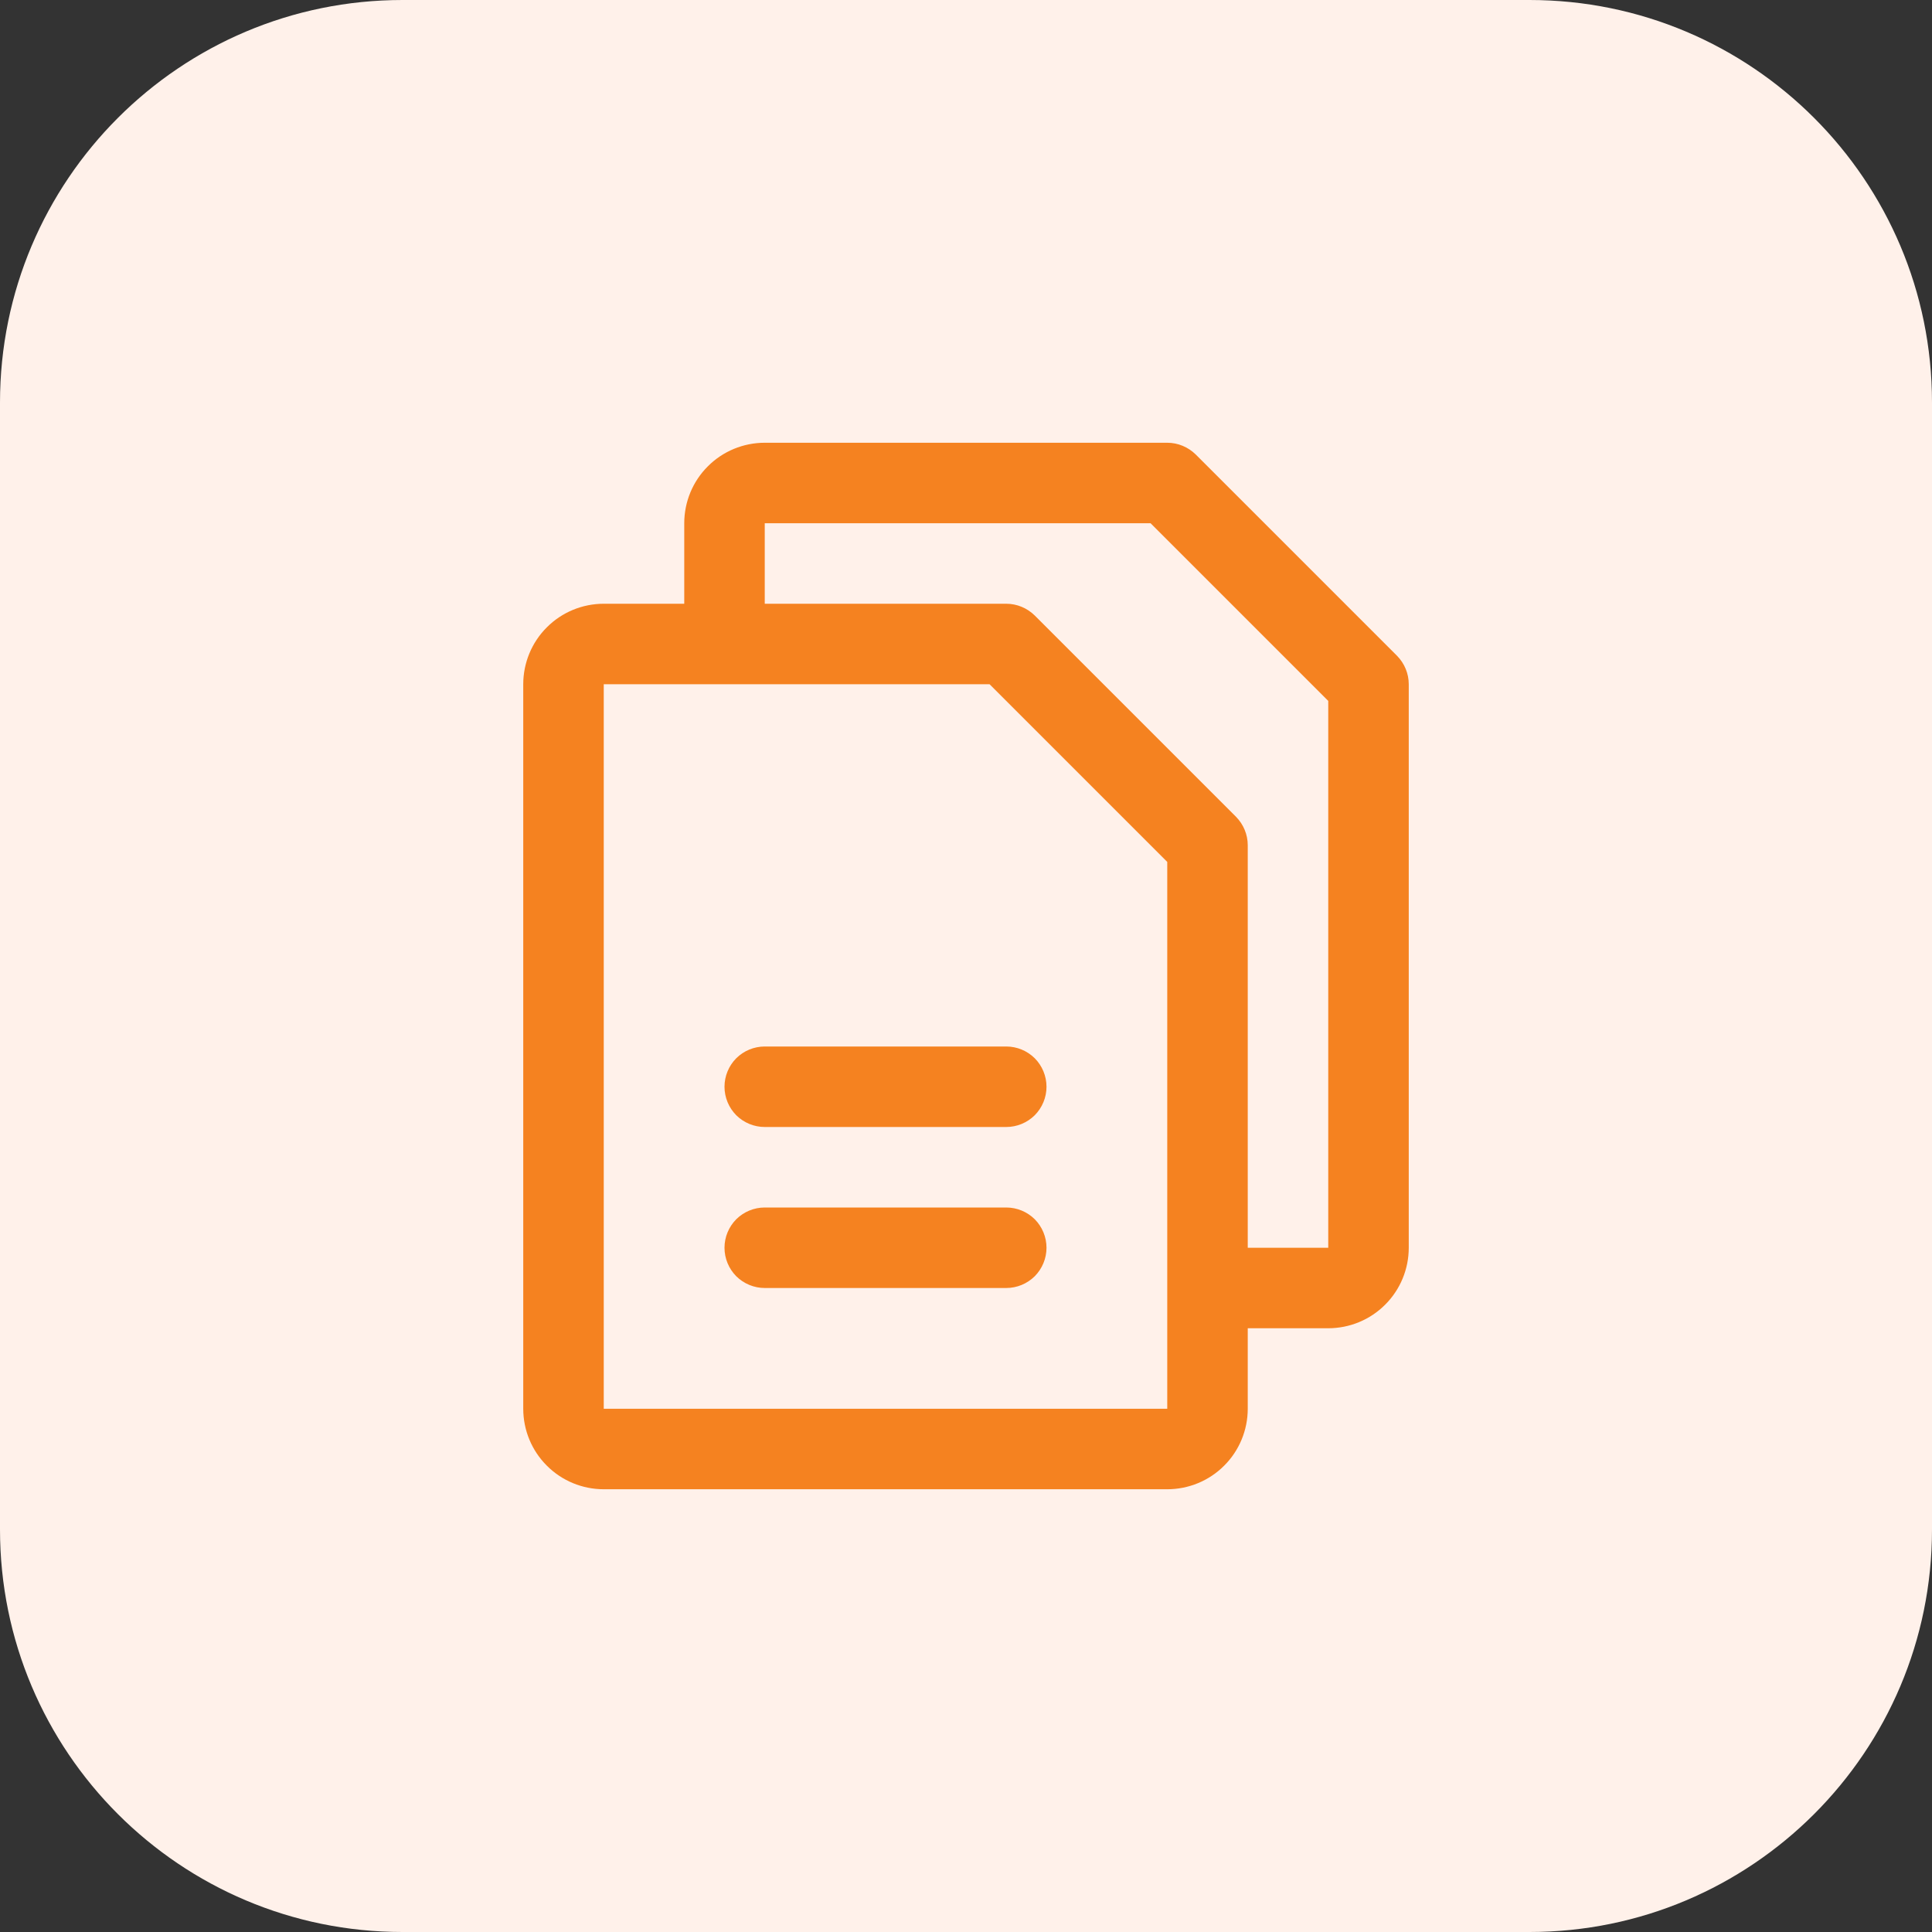 <svg width="24" height="24" viewBox="0 0 24 24" fill="none" xmlns="http://www.w3.org/2000/svg">
<rect x="0" y="0" width="24" height="24" fill="#333333" stroke="none"/>
<path d="M0 5C0 2.239 2.239 0 5 0H19C21.761 0 24 2.239 24 5V19C24 21.761 21.761 24 19 24H5C2.239 24 0 21.761 0 19V5Z" fill="#FFF1EA"/>
<path d="M17.354 8.146L14.854 5.646C14.807 5.6 14.752 5.563 14.691 5.538C14.631 5.513 14.566 5.5 14.5 5.5H9.5C9.235 5.5 8.98 5.605 8.793 5.793C8.605 5.98 8.5 6.235 8.5 6.5V7.5H7.5C7.235 7.5 6.98 7.605 6.793 7.793C6.605 7.98 6.5 8.235 6.5 8.5V17.5C6.5 17.765 6.605 18.02 6.793 18.207C6.98 18.395 7.235 18.5 7.5 18.5H14.5C14.765 18.5 15.02 18.395 15.207 18.207C15.395 18.02 15.5 17.765 15.5 17.5V16.5H16.5C16.765 16.5 17.02 16.395 17.207 16.207C17.395 16.02 17.5 15.765 17.5 15.5V8.5C17.5 8.434 17.487 8.369 17.462 8.309C17.437 8.248 17.4 8.193 17.354 8.146ZM14.5 17.5H7.5V8.5H12.293L14.5 10.707V15.99C14.5 15.994 14.5 15.997 14.5 16C14.5 16.003 14.5 16.006 14.5 16.01V17.5ZM16.5 15.5H15.5V10.5C15.5 10.434 15.487 10.369 15.462 10.309C15.437 10.248 15.4 10.193 15.354 10.146L12.854 7.646C12.807 7.6 12.752 7.563 12.691 7.538C12.631 7.513 12.566 7.5 12.5 7.5H9.5V6.5H14.293L16.5 8.707V15.5ZM13 13.5C13 13.633 12.947 13.76 12.854 13.854C12.76 13.947 12.633 14 12.5 14H9.5C9.367 14 9.24 13.947 9.146 13.854C9.053 13.76 9 13.633 9 13.5C9 13.367 9.053 13.24 9.146 13.146C9.24 13.053 9.367 13 9.5 13H12.5C12.633 13 12.76 13.053 12.854 13.146C12.947 13.24 13 13.367 13 13.5ZM13 15.5C13 15.633 12.947 15.76 12.854 15.854C12.76 15.947 12.633 16 12.5 16H9.5C9.367 16 9.24 15.947 9.146 15.854C9.053 15.76 9 15.633 9 15.5C9 15.367 9.053 15.24 9.146 15.146C9.24 15.053 9.367 15 9.5 15H12.5C12.633 15 12.76 15.053 12.854 15.146C12.947 15.24 13 15.367 13 15.5Z" fill="#F58220"/>
</svg>

